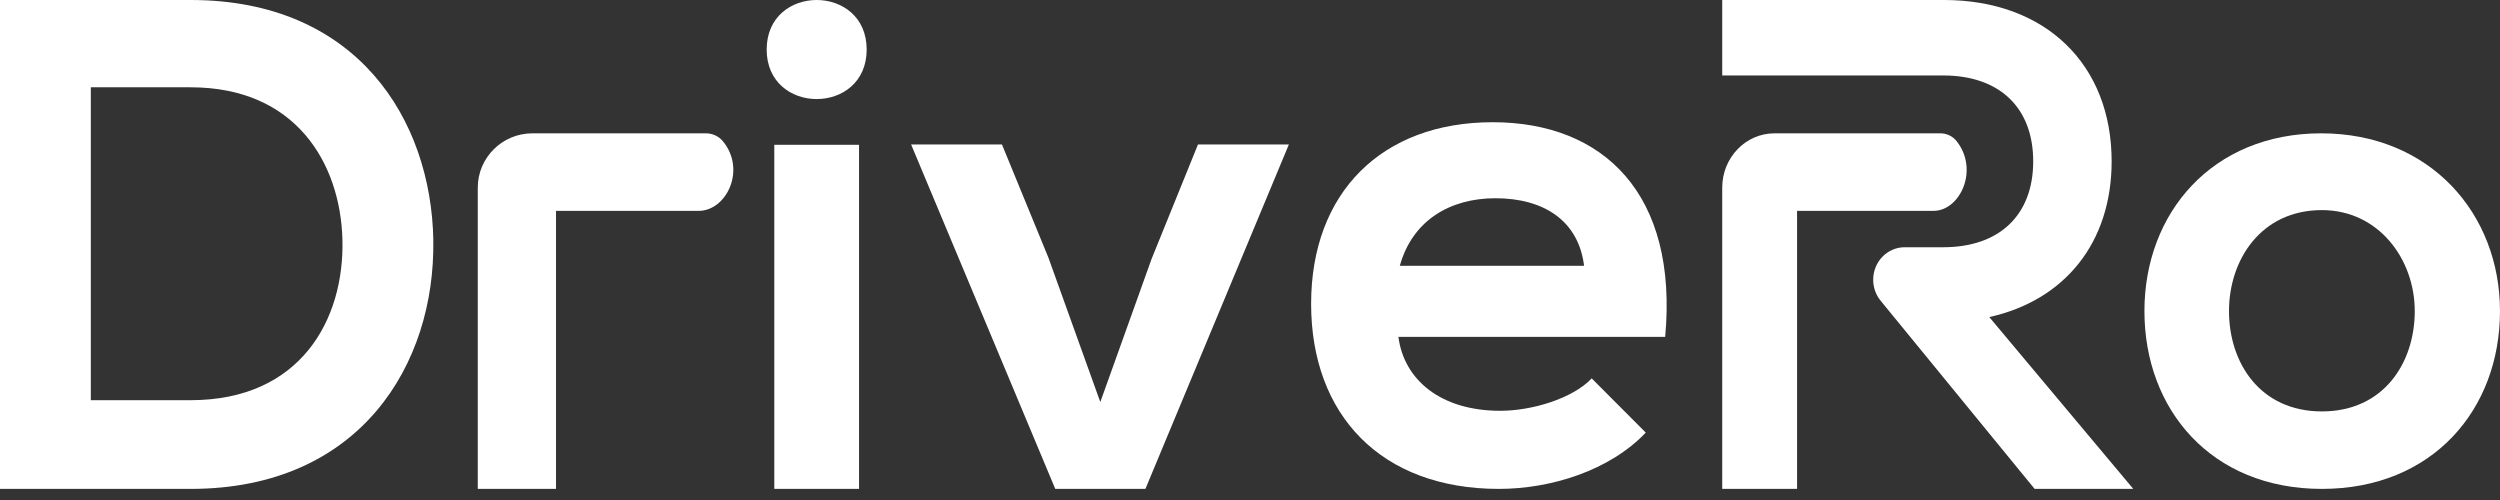 <svg xmlns="http://www.w3.org/2000/svg" width="145" height="29" viewBox="0 0 145 29" fill="none"><rect x="0" y="0" width="145" height="29" fill="#333333" stroke="none"/><path d="M27.711 28.356V10.883C27.711 9.144 29.131 7.733 30.88 7.733H40.938C41.318 7.733 41.683 7.896 41.924 8.187C43.302 9.851 42.129 12.231 40.521 12.231H32.249V28.356H27.714H27.711Z" fill="white"></path><path d="M99.889 28.356V10.883C99.889 9.144 101.247 7.733 102.92 7.733H112.541C112.904 7.733 113.253 7.896 113.484 8.187C114.802 9.851 113.68 12.231 112.141 12.231H104.23V28.356H99.891H99.889Z" fill="white"></path><path d="M25.131 13.935C25.25 21.104 20.91 28.356 11.056 28.356H0V0H11.059C20.709 0 25.011 6.927 25.133 13.935H25.131ZM5.267 23.211H11.056C17.45 23.211 19.983 18.512 19.861 13.894C19.742 9.478 17.168 5.063 11.056 5.063H5.267V23.211Z" fill="white"></path><path d="M50.267 2.873C50.267 6.703 44.467 6.703 44.467 2.873C44.467 -0.958 50.267 -0.958 50.267 2.873ZM44.909 8.395V28.356H49.824V8.398H44.909V8.395Z" fill="white"></path><path d="M74.755 8.378L66.434 28.356H61.205L52.844 8.378H58.113L60.807 14.942L63.818 23.319L66.789 15.024L69.483 8.378H74.752H74.755Z" fill="white"></path><path d="M81.108 19.54C81.43 22.029 83.558 23.826 87.015 23.826C88.824 23.826 91.195 23.132 92.319 21.947L95.454 25.091C93.364 27.294 89.95 28.356 86.934 28.356C80.103 28.356 76.045 24.07 76.045 17.62C76.045 11.171 80.144 7.089 86.574 7.089C93.004 7.089 97.344 11.253 96.58 19.54H81.11H81.108ZM91.877 15.417C91.555 12.804 89.546 11.498 86.734 11.498C84.08 11.498 81.912 12.804 81.189 15.417H91.877Z" fill="white"></path><path d="M144.999 18.044C144.999 23.743 141.099 28.356 134.669 28.356C128.239 28.356 124.377 23.741 124.377 18.044C124.377 12.348 128.315 7.733 134.628 7.733C140.942 7.733 144.999 12.389 144.999 18.044ZM129.282 18.044C129.282 21.053 131.091 23.862 134.669 23.862C138.247 23.862 140.056 21.053 140.056 18.044C140.056 15.036 137.965 12.186 134.669 12.186C131.132 12.186 129.282 15.076 129.282 18.044Z" fill="white"></path><path d="M123.733 28.353H118.005L109.078 17.444C108.798 17.103 108.645 16.673 108.645 16.226C108.645 15.185 109.463 14.34 110.471 14.34H112.711C115.966 14.34 117.926 12.476 117.926 9.358C117.926 6.241 115.966 4.377 112.711 4.377H99.889V0H112.75C118.631 0 122.475 3.728 122.475 9.358C122.475 14.056 119.77 17.417 115.378 18.39L123.73 28.356L123.733 28.353Z" fill="white"></path></svg>